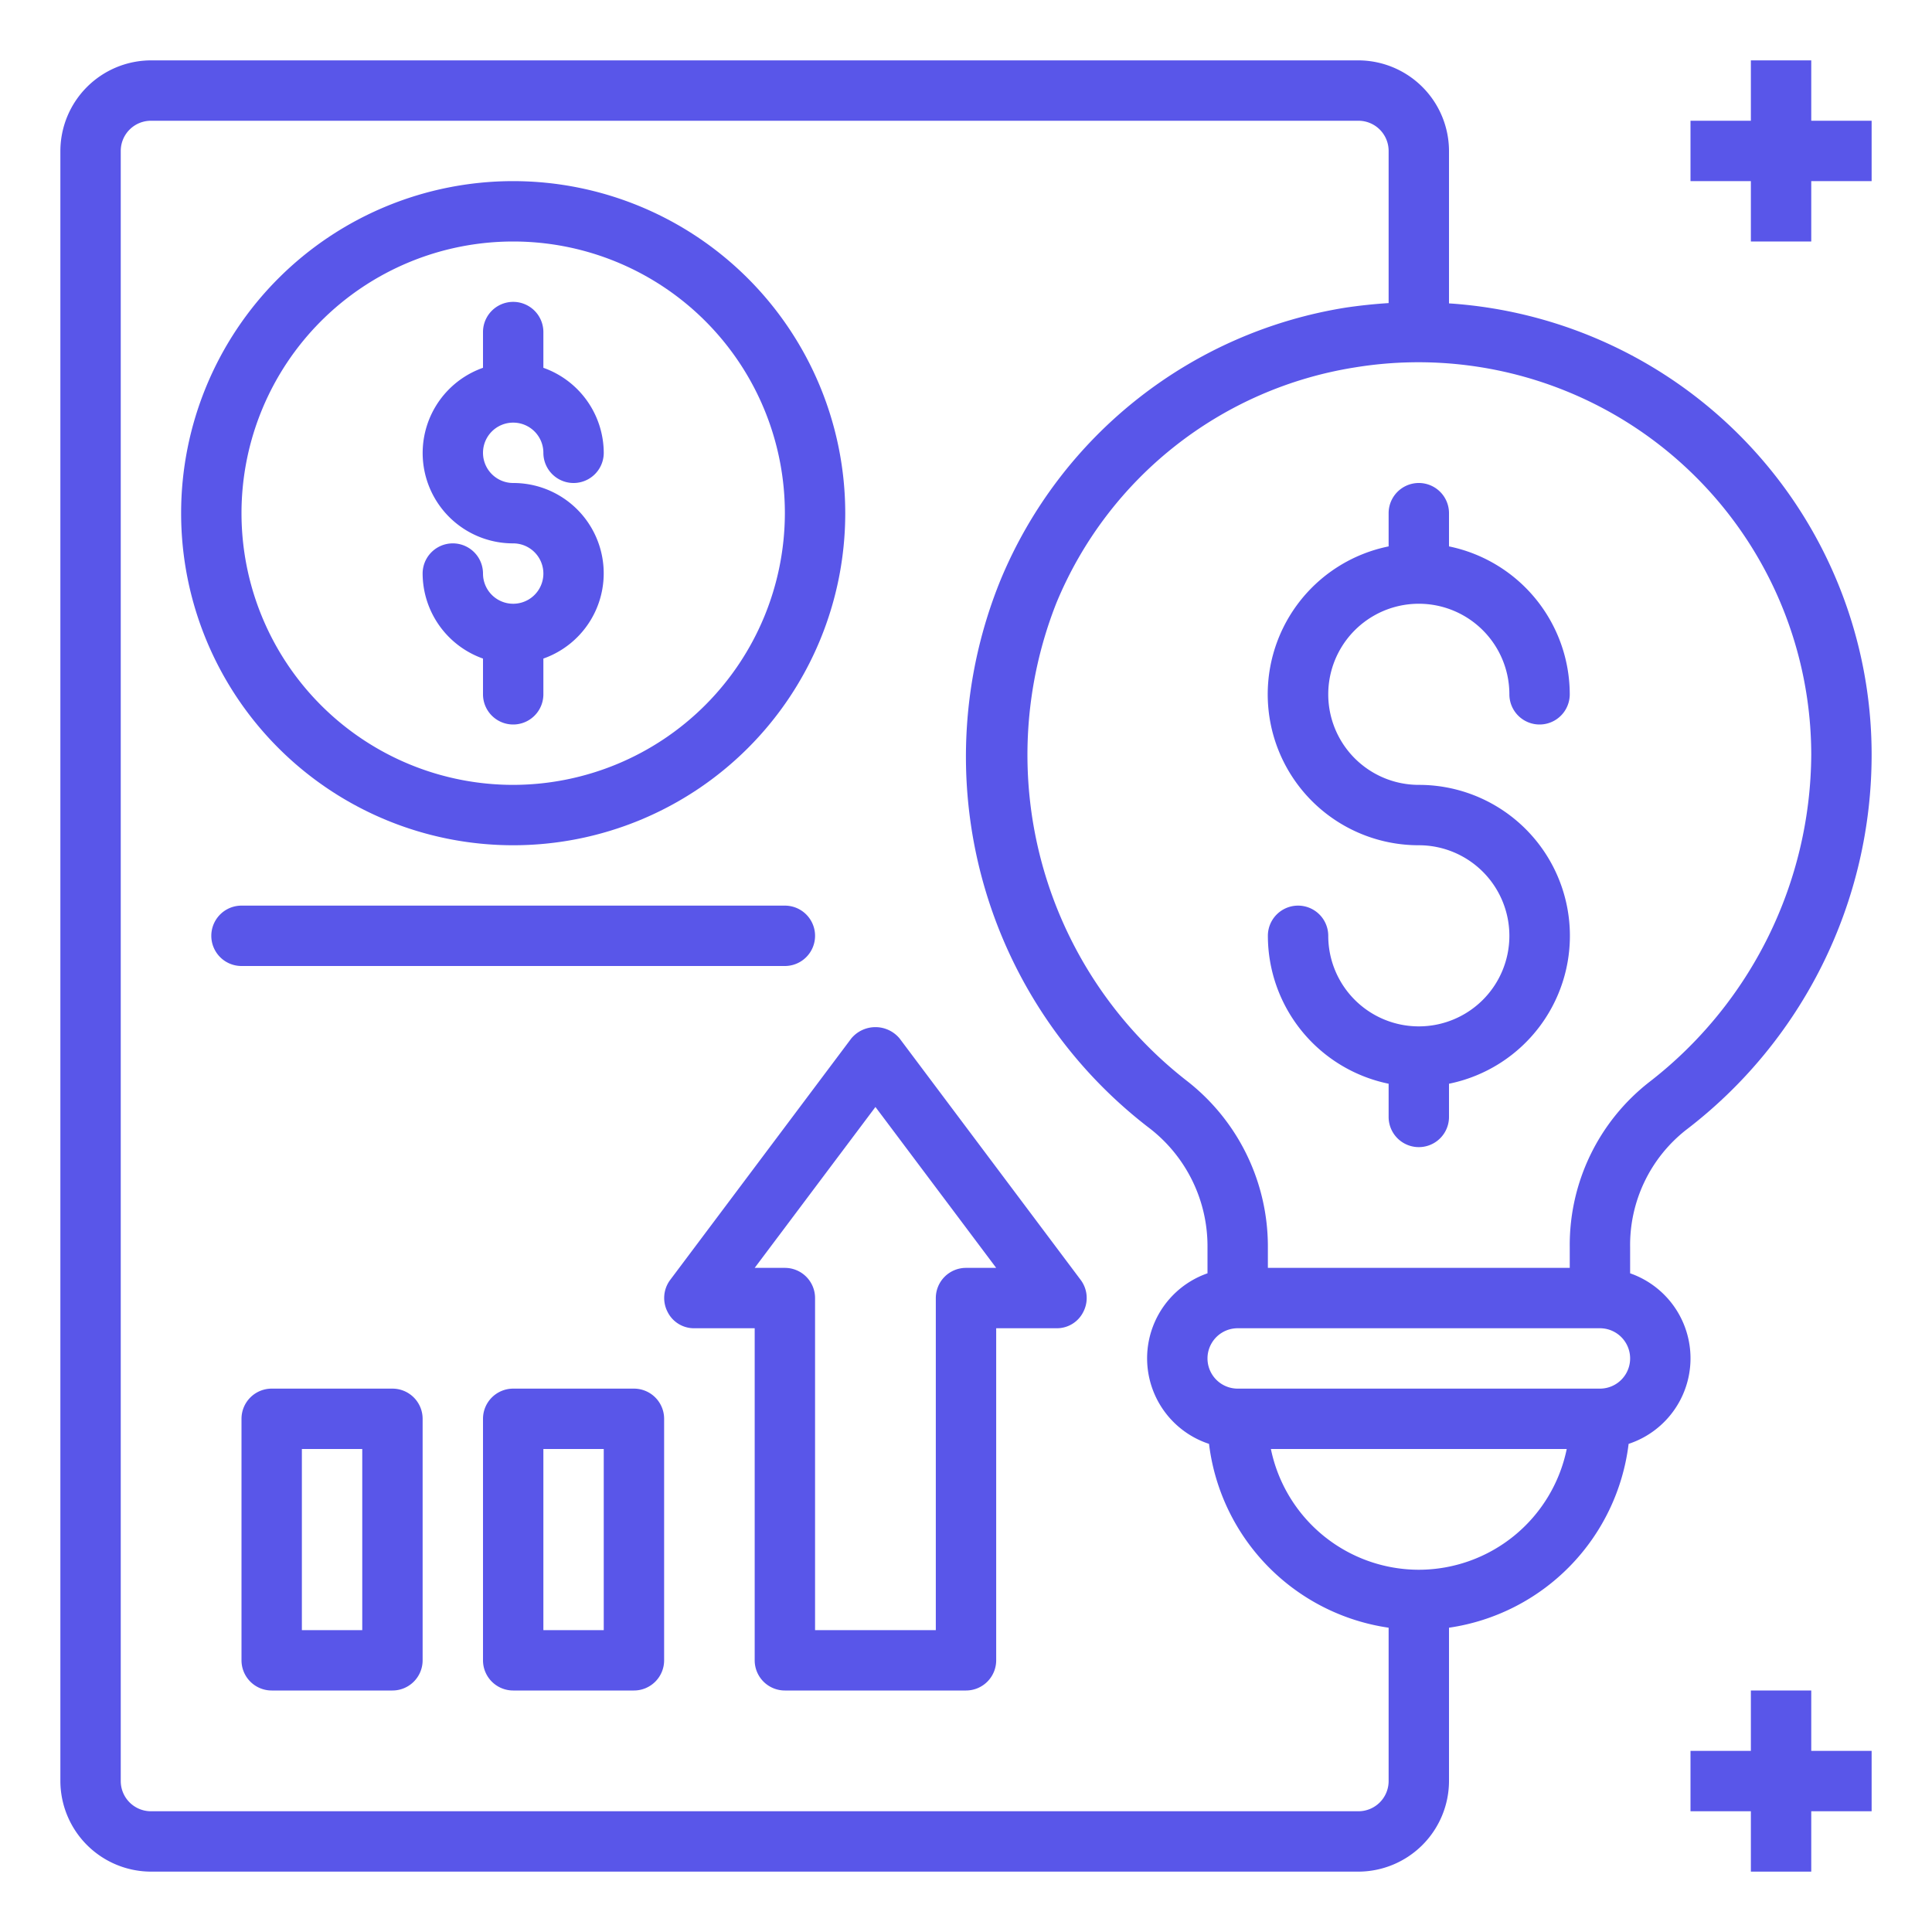 <svg xmlns="http://www.w3.org/2000/svg" version="1.1" xmlns:xlink="http://www.w3.org/1999/xlink" xmlns:svgjs="http://svgjs.com/svgjs" width="512" height="512" x="0" y="0" viewBox="0 0 64 64" style="enable-background:new 0 0 512 512" xml:space="preserve" class=""><g><g id="innovation-document-idea-money-arrow_up" data-name="innovation-document-idea-money-arrow up"><path d="m55.84 37.44a15.635 15.635 0 0 0 6.16-12.44 14.981 14.981 0 0 0 -14-14.95v-5.05a3.009 3.009 0 0 0 -3-3h-40a3.009 3.009 0 0 0 -3 3v54a3.009 3.009 0 0 0 3 3h40a3.009 3.009 0 0 0 3-3v-5.08a7.013 7.013 0 0 0 5.95-6.09 2.983 2.983 0 0 0 .05-5.65v-.87a4.848 4.848 0 0 1 1.84-3.87zm-9.84 21.56a1 1 0 0 1 -1 1h-40a1 1 0 0 1 -1-1v-54a1 1 0 0 1 1-1h40a1 1 0 0 1 1 1v5.04c-.47.03-.95.08-1.42.15a14.923 14.923 0 0 0 -11.43 9.01 15.5 15.5 0 0 0 4.95 18.19 4.938 4.938 0 0 1 1.9 3.92v.87a2.983 2.983 0 0 0 .05 5.65 7.013 7.013 0 0 0 5.95 6.09zm1-7a5.009 5.009 0 0 1 -4.9-4h9.8a5.009 5.009 0 0 1 -4.9 4zm6-6h-12a1 1 0 0 1 0-2h12a1 1 0 0 1 0 2zm-1-4.69v.69h-10v-.69a6.951 6.951 0 0 0 -2.69-5.51 13.682 13.682 0 0 1 -4.31-15.84 12.878 12.878 0 0 1 9.89-7.79 13.014 13.014 0 0 1 15.11 12.83 13.8 13.8 0 0 1 -5.36 10.84 6.844 6.844 0 0 0 -2.64 5.47z" fill="#5956E9" data-original="#000000" class=""></path><path d="m47 20a3 3 0 0 1 3 3 1 1 0 0 0 2 0 5.009 5.009 0 0 0 -4-4.9v-1.1a1 1 0 0 0 -2 0v1.1a5 5 0 0 0 1 9.9 3 3 0 1 1 -3 3 1 1 0 0 0 -2 0 5.009 5.009 0 0 0 4 4.9v1.1a1 1 0 0 0 2 0v-1.1a5 5 0 0 0 -1-9.9 3 3 0 0 1 0-6z" fill="#5956E9" data-original="#000000" class=""></path><path d="m35.8 42.4-6-8a1.041 1.041 0 0 0 -1.6 0l-6 8a1 1 0 0 0 -.09 1.05.977.977 0 0 0 .89.55h2v11a1 1 0 0 0 1 1h6a1 1 0 0 0 1-1v-11h2a.977.977 0 0 0 .89-.55 1 1 0 0 0 -.09-1.05zm-3.8-.4a1 1 0 0 0 -1 1v11h-4v-11a1 1 0 0 0 -1-1h-1l4-5.33 4 5.33z" fill="#5956E9" data-original="#000000" class=""></path><path d="m13 46h-4a1 1 0 0 0 -1 1v8a1 1 0 0 0 1 1h4a1 1 0 0 0 1-1v-8a1 1 0 0 0 -1-1zm-1 8h-2v-6h2z" fill="#5956E9" data-original="#000000" class=""></path><path d="m21 46h-4a1 1 0 0 0 -1 1v8a1 1 0 0 0 1 1h4a1 1 0 0 0 1-1v-8a1 1 0 0 0 -1-1zm-1 8h-2v-6h2z" fill="#5956E9" data-original="#000000" class=""></path><path d="m17 20a1 1 0 0 1 -1-1 1 1 0 0 0 -2 0 3 3 0 0 0 2 2.816v1.184a1 1 0 0 0 2 0v-1.184a2.993 2.993 0 0 0 -1-5.816 1 1 0 1 1 1-1 1 1 0 0 0 2 0 3 3 0 0 0 -2-2.816v-1.184a1 1 0 0 0 -2 0v1.184a2.993 2.993 0 0 0 1 5.816 1 1 0 0 1 0 2z" fill="#5956E9" data-original="#000000" class=""></path><path d="m17 6a11 11 0 1 0 11 11 11.007 11.007 0 0 0 -11-11zm0 20a9 9 0 1 1 9-9 9.014 9.014 0 0 1 -9 9z" fill="#5956E9" data-original="#000000" class=""></path><path d="m26 32a1 1 0 0 0 0-2h-18a1 1 0 0 0 0 2z" fill="#5956E9" data-original="#000000" class=""></path><path d="m60 4v-2h-2v2h-2v2h2v2h2v-2h2v-2z" fill="#5956E9" data-original="#000000" class=""></path><path d="m60 56h-2v2h-2v2h2v2h2v-2h2v-2h-2z" fill="#5956E9" data-original="#000000" class=""></path></g></g></svg>